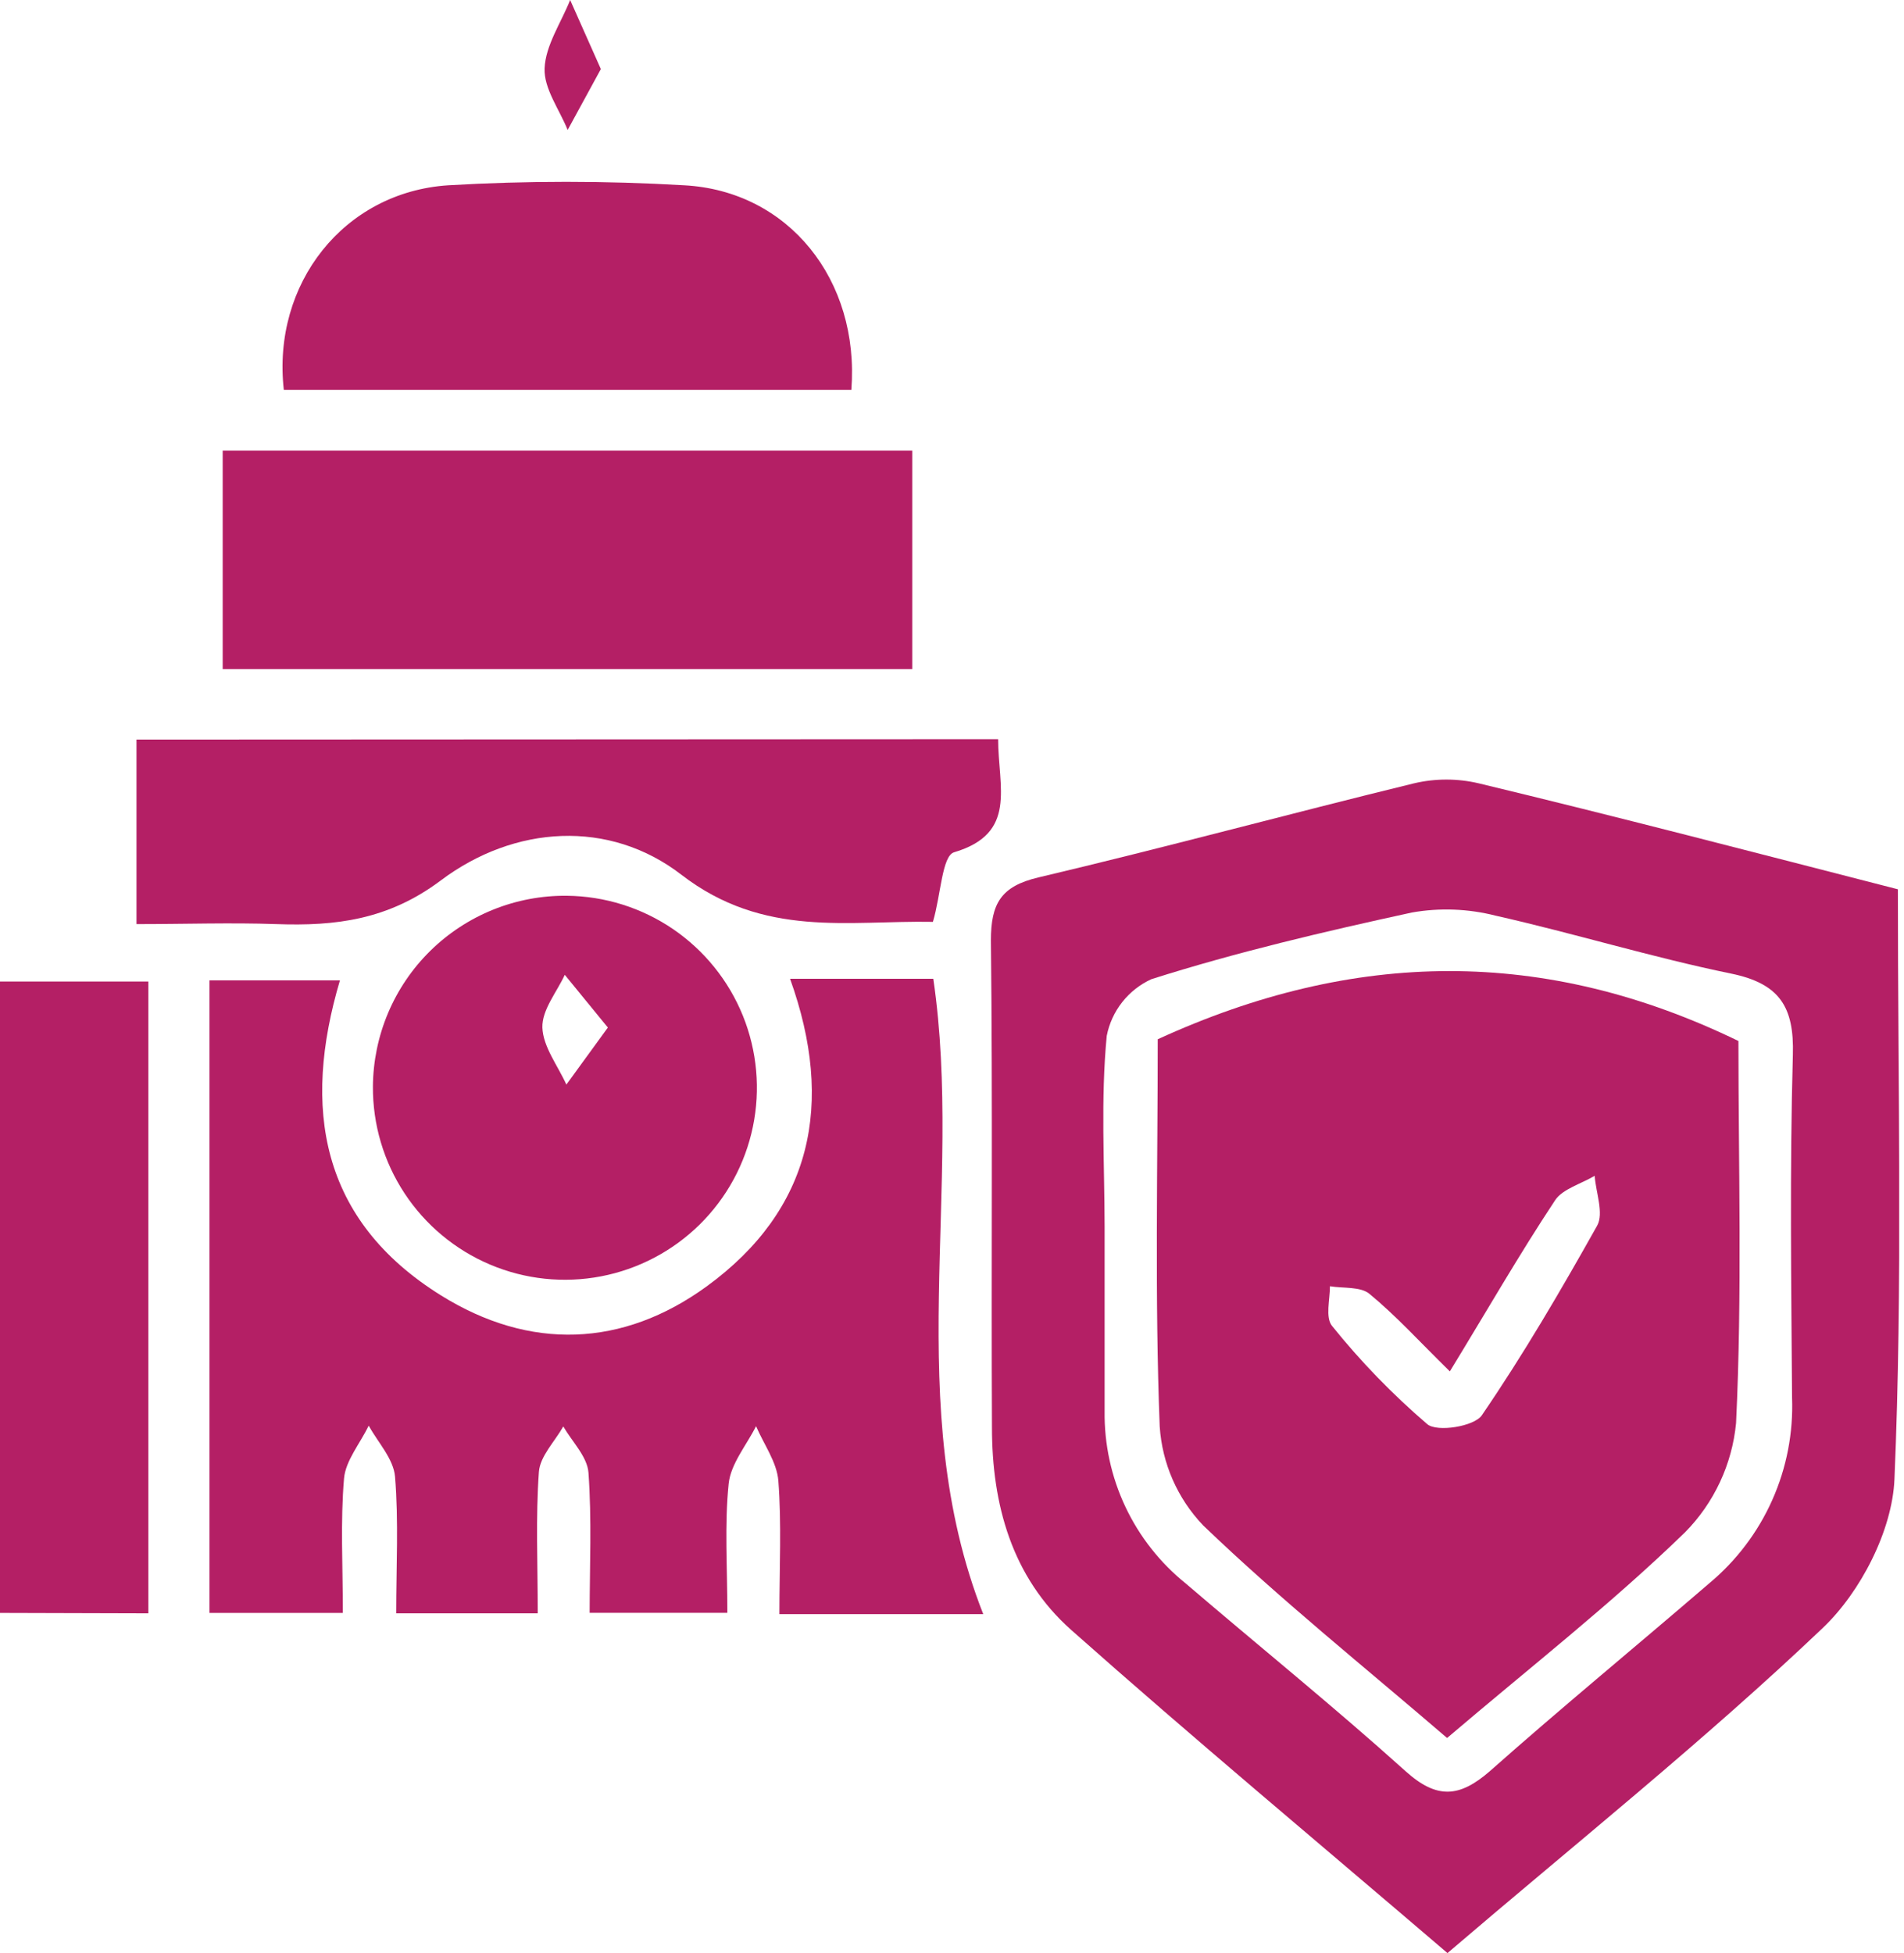 <svg width="78" height="80" viewBox="0 0 78 80" fill="none" xmlns="http://www.w3.org/2000/svg">
<g clip-path="url(#clip0_159_564)">
<path d="M77.749 36.426C77.749 44.632 77.949 52.621 77.609 60.588C77.522 62.688 76.221 65.215 74.667 66.688C69.808 71.309 64.534 75.52 59.298 80C54.062 75.52 48.901 71.217 43.876 66.758C41.452 64.599 40.637 61.625 40.637 58.467C40.605 51.816 40.669 45.171 40.594 38.521C40.594 37.004 41.01 36.302 42.537 35.941C47.687 34.726 52.794 33.339 57.927 32.086C58.799 31.881 59.706 31.881 60.578 32.086C66.262 33.452 71.876 34.92 77.749 36.426ZM45.252 50.24C45.252 52.759 45.252 55.278 45.252 57.798C45.234 59.149 45.523 60.487 46.099 61.711C46.674 62.934 47.52 64.01 48.572 64.858C51.574 67.428 54.65 69.911 57.582 72.551C58.866 73.706 59.789 73.63 61.031 72.551C63.984 69.933 67.039 67.422 70.03 64.847C71.137 63.923 72.018 62.758 72.604 61.44C73.191 60.123 73.468 58.688 73.414 57.247C73.382 52.578 73.317 47.908 73.447 43.212C73.506 41.247 72.907 40.291 70.926 39.881C67.687 39.217 64.502 38.235 61.269 37.506C60.148 37.221 58.98 37.177 57.841 37.377C54.251 38.159 50.672 38.996 47.169 40.108C46.701 40.322 46.292 40.644 45.973 41.048C45.655 41.451 45.438 41.925 45.339 42.429C45.09 45.015 45.247 47.633 45.252 50.24Z" fill="#B41F65"/>
<path d="M40.28 66.116H31.929C31.929 64.2 32.021 62.418 31.886 60.653C31.826 59.892 31.292 59.163 30.973 58.418C30.579 59.201 29.937 59.957 29.851 60.772C29.678 62.451 29.797 64.167 29.797 66.062H24.156C24.156 64.178 24.247 62.24 24.107 60.319C24.058 59.665 23.438 59.055 23.076 58.429C22.73 59.044 22.126 59.644 22.077 60.286C21.942 62.148 22.029 64.027 22.029 66.084H16.231C16.231 64.189 16.334 62.305 16.183 60.486C16.123 59.763 15.492 59.093 15.103 58.397C14.752 59.126 14.158 59.827 14.094 60.556C13.943 62.327 14.045 64.113 14.045 66.067H8.582V40.157H13.926C12.377 45.371 13.106 49.97 18.061 53.058C21.705 55.331 25.511 55.19 28.944 52.696C33.262 49.555 34.207 45.215 32.366 40.092H38.234C39.492 48.68 36.901 57.533 40.28 66.116Z" fill="#B41F65"/>
<path d="M9.123 27.406V18.456H37.371V27.406H9.123Z" fill="#B41F65"/>
<path d="M40.89 30.278C40.89 32.243 41.689 34.138 39.087 34.91C38.59 35.055 38.547 36.653 38.218 37.76C34.763 37.695 31.297 38.435 27.918 35.833C24.96 33.549 21.073 33.798 18.056 36.065C15.897 37.684 13.738 37.938 11.325 37.852C9.462 37.787 7.595 37.852 5.592 37.852V30.294L40.89 30.278Z" fill="#B41F65"/>
<path d="M23.218 36.691C24.772 36.706 26.288 37.181 27.572 38.056C28.856 38.932 29.852 40.168 30.435 41.609C31.017 43.051 31.159 44.632 30.843 46.154C30.527 47.676 29.768 49.07 28.66 50.161C27.552 51.251 26.146 51.989 24.619 52.281C23.093 52.573 21.514 52.406 20.082 51.801C18.65 51.196 17.429 50.18 16.574 48.882C15.719 47.584 15.268 46.062 15.277 44.507C15.284 43.472 15.495 42.449 15.897 41.495C16.3 40.541 16.887 39.677 17.625 38.95C18.363 38.224 19.236 37.651 20.196 37.263C21.156 36.875 22.183 36.681 23.218 36.691ZM24.902 42.089L23.137 39.93C22.808 40.642 22.198 41.366 22.219 42.089C22.246 42.877 22.851 43.649 23.202 44.426L24.902 42.089Z" fill="#B41F65"/>
<path d="M34.877 15.968H11.627C11.136 11.617 14.094 7.87 18.359 7.59C21.579 7.401 24.807 7.401 28.027 7.59C32.302 7.816 35.223 11.466 34.877 15.968Z" fill="#B41F65"/>
<path d="M0 66.067V40.205H6.078V66.084L0 66.067Z" fill="#B41F65"/>
<path d="M24.615 2.829L23.255 5.323C22.914 4.48 22.277 3.628 22.31 2.802C22.348 1.857 22.985 0.934 23.357 1.52588e-05L24.615 2.829Z" fill="#B41F65"/>
<path d="M47.428 42.569C55.482 38.877 63.282 38.791 71.217 42.64C71.217 47.692 71.374 52.993 71.12 58.294C70.958 59.98 70.22 61.558 69.031 62.764C66.013 65.695 62.678 68.297 59.282 71.19C55.86 68.248 52.437 65.506 49.285 62.478C48.236 61.378 47.608 59.945 47.509 58.429C47.304 53.128 47.428 47.822 47.428 42.569ZM59.395 56.173C58.159 54.964 57.198 53.9 56.103 52.999C55.736 52.691 55.023 52.777 54.483 52.686C54.483 53.225 54.289 53.959 54.564 54.305C55.739 55.767 57.048 57.117 58.472 58.337C58.877 58.672 60.389 58.429 60.702 57.976C62.413 55.476 63.941 52.858 65.43 50.203C65.711 49.695 65.377 48.853 65.328 48.162C64.788 48.486 64.011 48.702 63.709 49.161C62.246 51.368 60.907 53.7 59.395 56.173Z" fill="#B41F65"/>
</g>
<defs>
<clipPath id="clip0_159_564">
<rect width="77.803" height="80" fill="white"/>
</clipPath>
</defs>
</svg>

